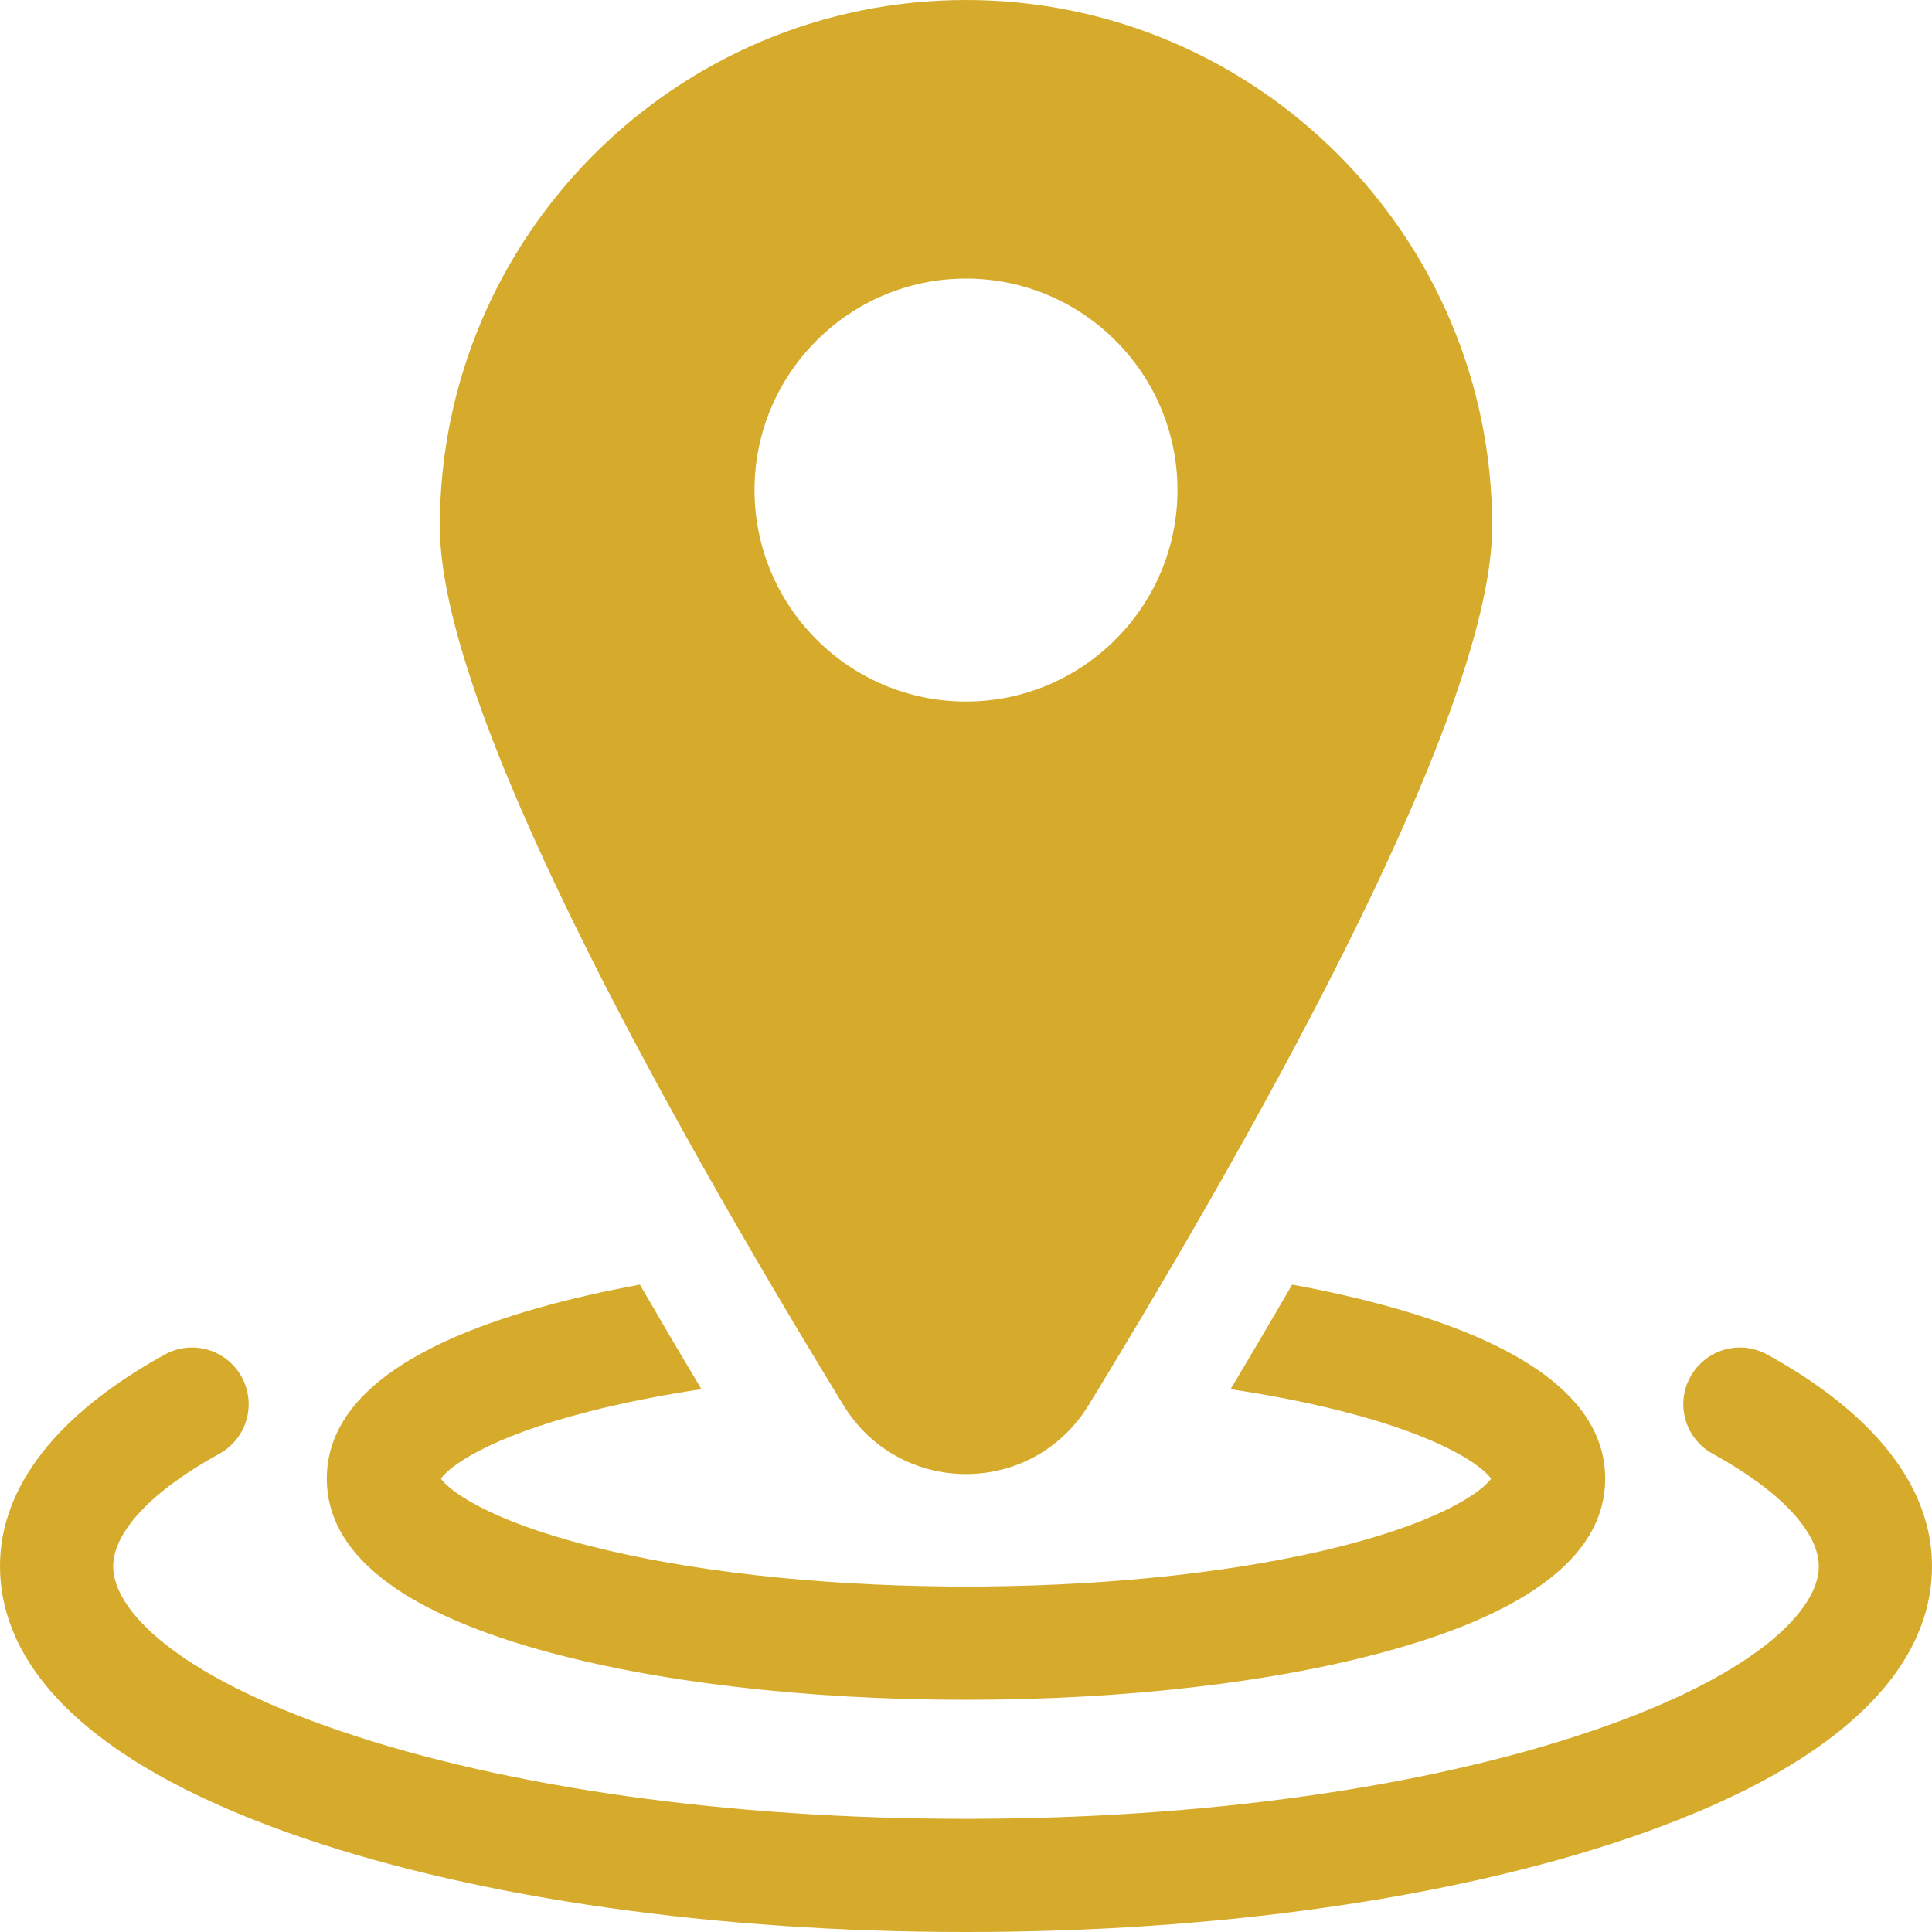 <svg width="26" height="26" viewBox="0 0 26 26" fill="none" xmlns="http://www.w3.org/2000/svg">
<path d="M23.782 18.229C23.413 18.026 22.95 18.161 22.748 18.53C22.545 18.899 22.68 19.362 23.049 19.564C23.956 20.063 24.477 20.615 24.477 21.08C24.477 21.649 23.671 22.531 21.409 23.299C19.174 24.058 16.188 24.477 13 24.477C9.812 24.477 6.826 24.058 4.591 23.299C2.329 22.531 1.523 21.649 1.523 21.08C1.523 20.615 2.044 20.063 2.951 19.564C3.32 19.362 3.455 18.899 3.252 18.53C3.049 18.161 2.586 18.026 2.218 18.229C1.206 18.785 0 19.731 0 21.08C0 22.115 0.712 23.59 4.101 24.742C6.49 25.553 9.65 26 13 26C16.35 26 19.511 25.553 21.899 24.742C25.288 23.59 26 22.115 26 21.08C26 19.731 24.794 18.785 23.782 18.229Z" fill="#D6AB2B"/>
<path d="M7.249 22.198C8.795 22.635 10.838 22.875 13 22.875C15.162 22.875 17.205 22.635 18.751 22.198C20.643 21.664 21.602 20.89 21.602 19.899C21.602 18.908 20.643 18.134 18.751 17.6C18.331 17.481 17.874 17.377 17.389 17.288C17.116 17.759 16.84 18.228 16.56 18.695C17.097 18.776 17.602 18.875 18.06 18.992C19.452 19.346 19.961 19.745 20.066 19.899C19.961 20.052 19.452 20.452 18.06 20.806C16.742 21.142 15.047 21.333 13.261 21.35C13.174 21.357 13.087 21.36 13 21.36C12.912 21.36 12.825 21.357 12.739 21.35C10.953 21.333 9.258 21.142 7.94 20.806C6.548 20.452 6.039 20.052 5.934 19.899C6.039 19.745 6.548 19.346 7.94 18.992C8.398 18.875 8.903 18.776 9.44 18.695C9.151 18.213 8.875 17.744 8.611 17.288C8.126 17.377 7.669 17.481 7.249 17.6C5.357 18.134 4.398 18.908 4.398 19.899C4.398 20.89 5.357 21.663 7.249 22.198Z" fill="#D6AB2B"/>
<path d="M13 19.837C13.678 19.837 14.294 19.491 14.648 18.913C17.126 14.857 20.081 9.513 20.081 7.081C20.081 3.176 16.904 0 13 0C9.096 0 5.919 3.176 5.919 7.081C5.919 9.513 8.874 14.857 11.352 18.913C11.706 19.491 12.322 19.837 13 19.837ZM10.154 6.595C10.154 5.025 11.431 3.749 13 3.749C14.569 3.749 15.846 5.025 15.846 6.595C15.846 8.164 14.569 9.441 13 9.441C11.431 9.441 10.154 8.164 10.154 6.595Z" fill="#D6AB2B"/>
</svg>
